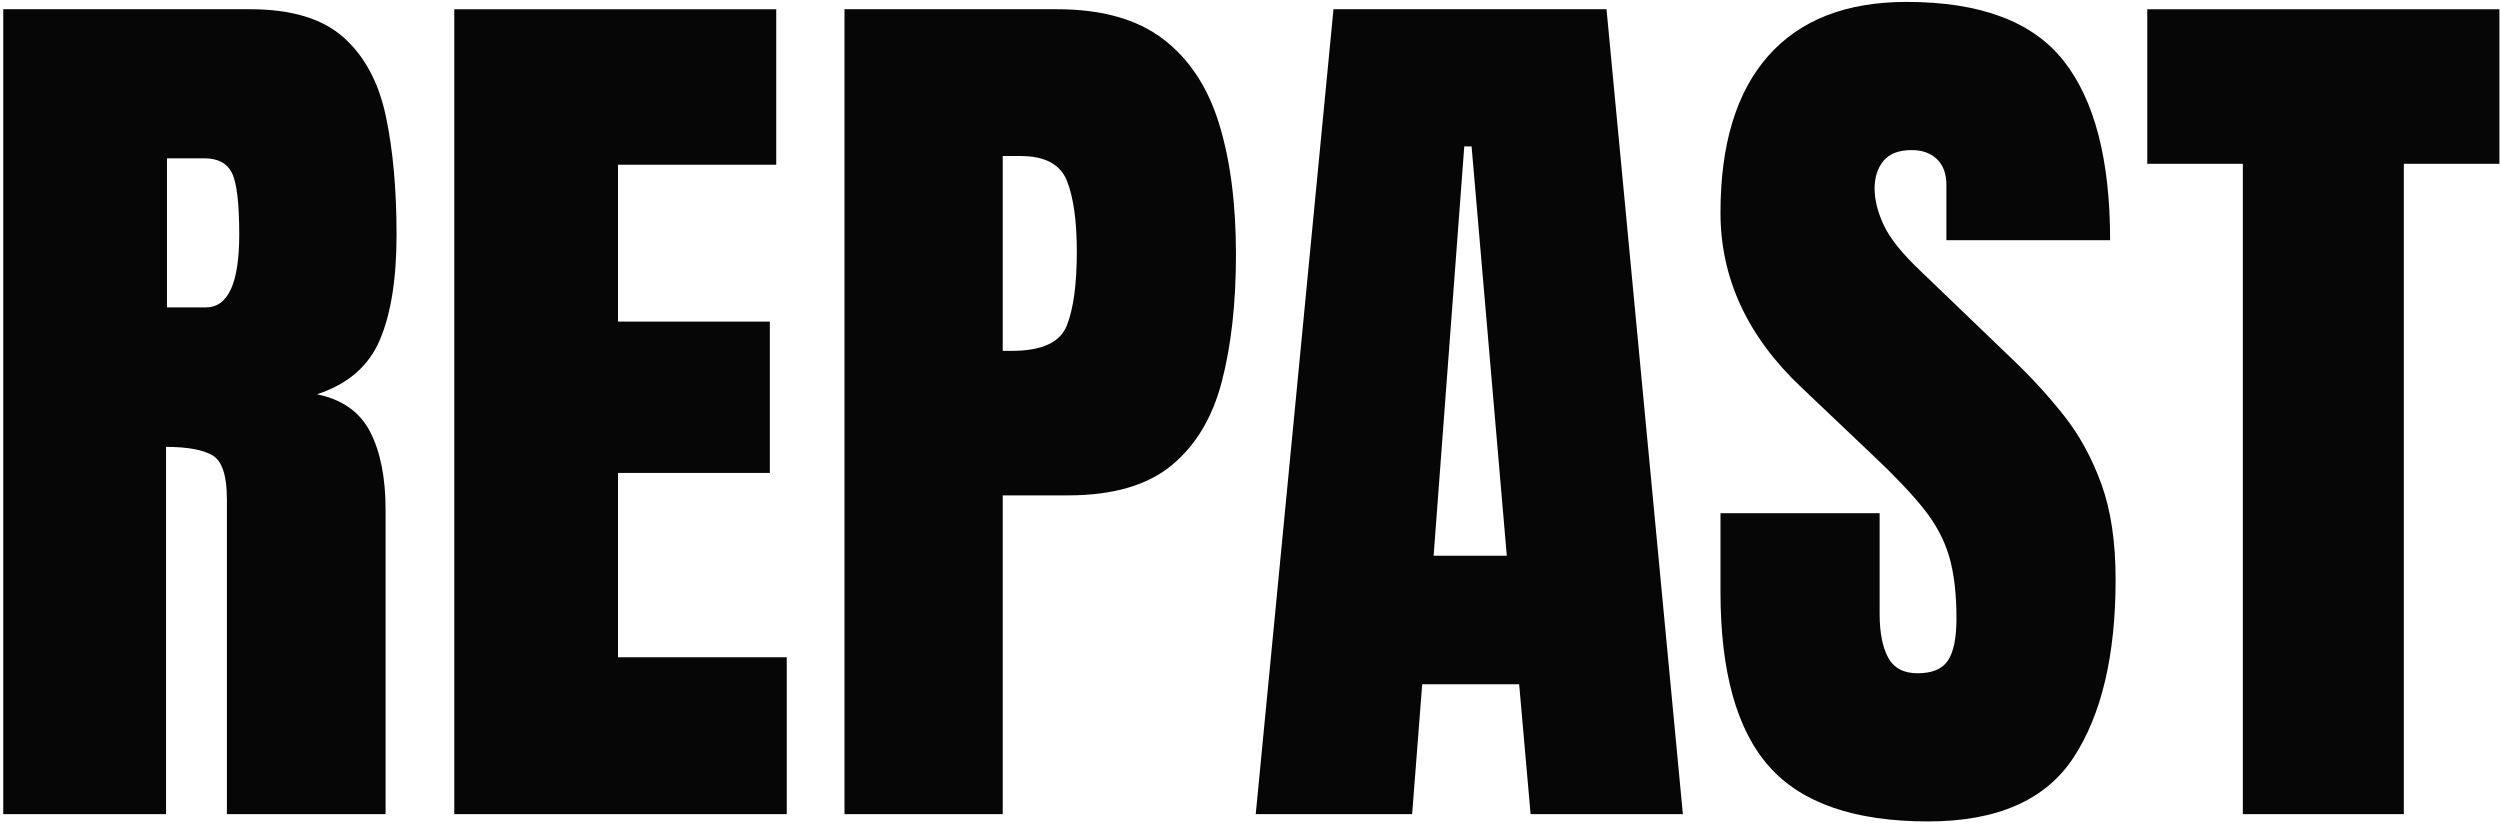 <svg height="229" viewBox="0 0 694 229" width="694" xmlns="http://www.w3.org/2000/svg"><path d="m227.098 3704v-101.943c5.924 0 10.22.783 12.886 2.349 2.666 1.566 3.999 5.607 3.999 12.124v87.471h44.053v-84.551c0-8.802-1.418-15.975-4.253-21.519-2.835-5.544-7.765-9.035-14.79-10.474 8.548-2.793 14.367-7.829 17.456-15.107s4.634-17.012 4.634-29.199c0-12.611-.994-23.592-2.983-32.944-1.989-9.352-5.903-16.631-11.743-21.836-5.84-5.205-14.473-7.808-25.898-7.808h-68.555v223.438zm11.045-140.664h-10.791v-41.387h10.41c3.724 0 6.263 1.354 7.617 4.062 1.354 2.708 2.031 8.421 2.031 17.139 0 13.457-3.089 20.186-9.268 20.186zm161.261 140.664v-43.545h-46.846v-51.162h42.148v-42.021h-42.148v-43.545h43.926v-43.164h-89.375v223.438zm59.952 0v-88.486h18.154c12.357 0 21.899-2.751 28.628-8.252s11.405-13.267 14.028-23.296 3.936-21.815 3.936-35.356c0-14.049-1.566-26.152-4.697-36.309-3.132-10.156-8.315-17.985-15.552-23.486-7.236-5.501-17.033-8.252-29.39-8.252h-59.033v223.438zm2.539-128.604h-2.539v-54.082h4.951c6.771 0 11.066 2.306 12.886 6.919 1.82 4.613 2.729 11.151 2.729 19.614 0 9.056-.931 15.911-2.793 20.566s-6.94 6.982-15.234 6.982zm111.114 128.604 2.793-36.055h26.914l3.174 36.055h42.275l-21.201-223.438h-75.791l-21.582 223.438zm26.279-71.729h-20.312l8.506-113.623h2.031zm116.954 73.76c19.212 0 32.69-5.946 40.435-17.837 7.744-11.891 11.616-28.332 11.616-49.321 0-10.41-1.312-19.233-3.936-26.47s-6.094-13.584-10.41-19.043c-4.316-5.459-9.056-10.643-14.219-15.552l-25.771-24.756c-4.993-4.74-8.337-8.929-10.029-12.568-1.693-3.639-2.539-7.025-2.539-10.156 0-3.132.825-5.692 2.476-7.681s4.253-2.983 7.808-2.983c2.962 0 5.311.846 7.046 2.539 1.735 1.693 2.603 4.062 2.603 7.109v15.361h45.449c0-22.259-4.295-38.848-12.886-49.766-8.59-10.918-23.127-16.377-43.608-16.377-16.758 0-29.559 4.993-38.403 14.98s-13.267 24.502-13.267 43.545c0 18.197 7.49 34.362 22.471 48.496l20.059 19.043c5.924 5.586 10.558 10.474 13.901 14.663s5.692 8.59 7.046 13.203c1.354 4.613 2.031 10.347 2.031 17.202 0 5.417-.783 9.31-2.349 11.68-1.566 2.37-4.38 3.555-8.442 3.555-3.893 0-6.623-1.46-8.188-4.38-1.566-2.92-2.349-6.961-2.349-12.124v-27.93h-44.18v21.836c0 22.174 4.507 38.34 13.521 48.496 9.014 10.156 23.719 15.234 44.116 15.234zm132.062-2.031v-180.527h26.533v-42.91h-97.754v42.91h26.533v180.527z" fill="#060606" transform="translate(-181 -3478)"/></svg>